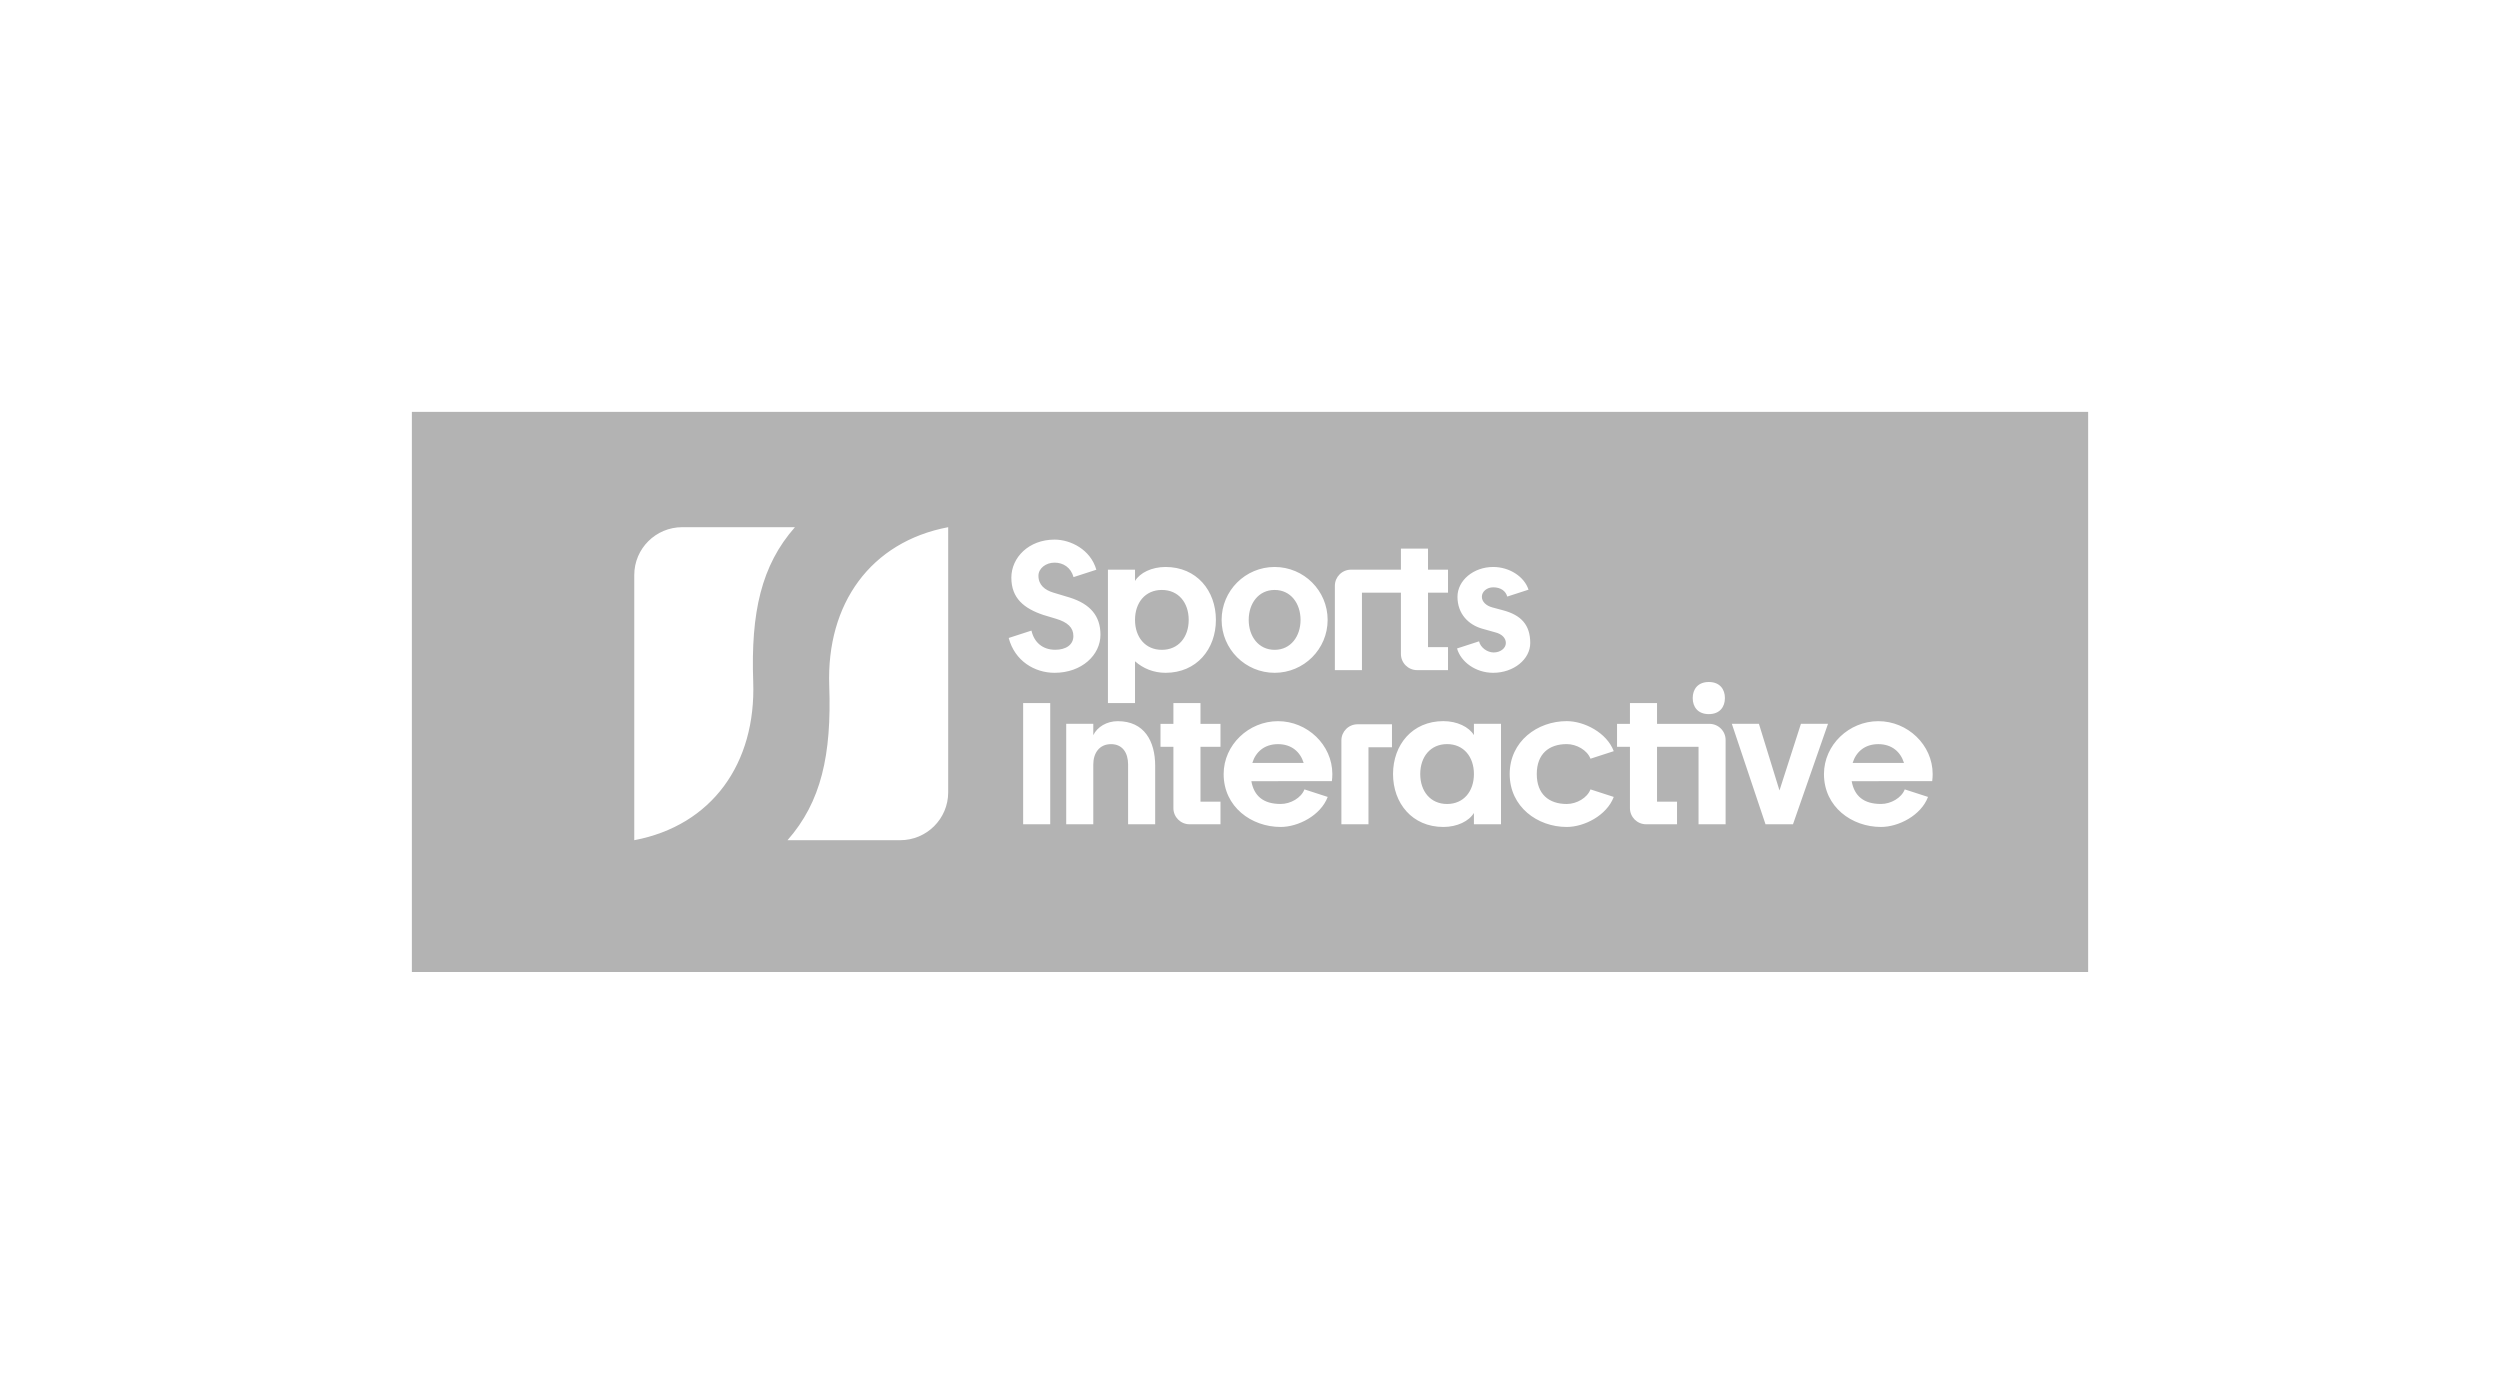 <?xml version="1.0" encoding="UTF-8"?>
<svg xmlns="http://www.w3.org/2000/svg" width="607" height="336" viewBox="0 0 607 336" fill="none">
  <g opacity="0.3" filter="url(#filter0_f_1002_16371)">
    <rect width="407" height="136" transform="translate(100 100)" fill="black"></rect>
  </g>
  <path d="M254.994 170.708H248.419V200.134H254.994V170.708ZM322.349 150.509C322.349 157.605 316.587 163.357 309.48 163.357C302.372 163.357 296.61 157.605 296.61 150.509C296.61 143.414 302.372 137.662 309.48 137.662C316.587 137.662 322.349 143.414 322.349 150.509ZM315.773 150.509C315.773 146.51 313.392 143.24 309.48 143.24C305.568 143.24 303.186 146.51 303.186 150.509C303.186 154.508 305.568 157.779 309.48 157.779C313.392 157.779 315.773 154.508 315.773 150.509ZM351.577 143.892V138.314H346.72V133.196H340.144V138.314H328.031C325.864 138.314 324.107 140.066 324.107 142.227V162.705H330.682V143.892H340.144V158.792C340.144 160.953 341.901 162.705 344.069 162.705H351.577V157.127H346.72V143.892H351.577ZM271.394 175.101C268.706 175.101 266.406 176.51 265.451 178.499V175.743H258.876V200.134H265.451V185.625C265.451 182.819 266.944 180.678 269.758 180.678C272.573 180.678 273.902 182.819 273.902 185.625V200.134H280.477V185.951C280.477 179.959 277.84 175.101 271.394 175.101ZM296.335 181.331V175.753H291.477V170.708H284.902V175.753H281.77V181.331H284.902V196.221C284.902 198.382 286.659 200.134 288.826 200.134H296.335V194.638H291.477V181.331H296.335ZM415.055 175.753H402.326V170.708H395.751V175.753H392.618V181.331H395.751V196.221C395.751 198.382 397.508 200.134 399.675 200.134H407.183V194.638H402.326V181.331H412.404V200.134H418.979V179.666C418.979 177.505 417.222 175.753 415.055 175.753ZM337.97 175.855H329.614C327.447 175.855 325.69 177.607 325.69 179.768V200.134H332.265V181.433H337.97V175.855ZM437.265 175.743L432.057 191.928L427.066 175.743H420.491L428.666 200.134H435.337L443.84 175.743H437.265ZM418.81 169.489C418.81 167.336 417.558 165.59 414.9 165.59C412.243 165.59 410.99 167.336 410.99 169.489C410.99 171.642 412.243 173.388 414.9 173.388C417.558 173.388 418.81 171.642 418.81 169.489ZM371.125 143.174C370.119 140.039 366.54 137.662 362.546 137.662C357.757 137.662 353.875 140.942 353.875 144.894C353.875 149.087 356.591 151.719 359.902 152.65L363.057 153.536C364.606 153.921 365.622 154.875 365.622 156.125C365.622 157.391 364.297 158.418 362.664 158.418C361.101 158.418 359.435 157.206 359.117 155.714L353.769 157.446C354.696 160.709 358.282 163.357 362.546 163.357C367.515 163.357 371.543 160.077 371.543 156.125C371.543 151.695 369.304 149.358 364.995 148.192L362.346 147.482C360.906 147.097 359.797 146.144 359.797 144.894C359.797 143.627 361.027 142.601 362.546 142.601C364.436 142.601 365.6 143.538 365.96 144.847M266.19 138.331C264.775 133.406 259.927 131.016 256.046 131.016C249.816 131.016 245.555 135.337 245.555 140.264C245.555 145.266 248.662 147.744 253.318 149.307L256.392 150.232C259.234 151.087 260.617 152.367 260.617 154.438C260.617 156.568 258.79 157.765 256.212 157.765C253.135 157.765 251.076 155.951 250.441 153.107L244.912 154.898C246.385 160.49 251.212 163.357 256.046 163.357C262.665 163.357 267.192 159.036 267.192 154.109C267.192 149.542 264.705 146.656 259.76 145.093C259.76 145.093 257.633 144.453 255.792 143.899C253.675 143.263 252.134 142.031 252.134 139.79C252.134 137.996 253.942 136.608 256.046 136.608C258.172 136.608 260.004 137.79 260.656 140.124L266.19 138.331ZM365.96 144.847L371.125 143.174ZM322.368 193.494C320.659 198.013 315.183 200.786 310.951 200.786C303.844 200.786 297.101 195.906 297.101 187.943C297.101 180.851 303.19 175.101 310.297 175.101C317.404 175.101 323.493 180.851 323.493 187.943C323.493 188.528 323.452 189.098 323.38 189.655L303.829 189.673C304.481 193.274 306.737 195.204 310.951 195.204C313.358 195.204 315.937 193.727 316.717 191.663L322.368 193.494ZM304.065 185.236H316.529C315.711 182.571 313.606 180.678 310.297 180.678C306.989 180.678 304.883 182.571 304.065 185.236ZM380.403 175.091C384.636 175.091 390.111 177.864 391.82 182.384L386.169 184.215C385.389 182.151 382.81 180.669 380.404 180.669C376.055 180.669 373.129 183.07 373.129 187.939C373.129 192.807 376.055 195.208 380.404 195.208C382.81 195.208 385.389 193.727 386.169 191.663L391.82 193.494C390.111 198.013 384.636 200.786 380.403 200.786C373.296 200.786 366.553 195.904 366.553 187.939C366.553 179.974 373.296 175.091 380.403 175.091ZM468.125 193.494C466.417 198.013 460.941 200.786 456.709 200.786C449.601 200.786 442.859 195.906 442.859 187.943C442.859 180.851 448.947 175.101 456.055 175.101C463.162 175.101 469.251 180.851 469.251 187.943C469.251 188.528 469.209 189.098 469.138 189.655L449.586 189.673C450.238 193.274 452.495 195.204 456.709 195.204C459.116 195.204 461.695 193.727 462.474 191.663L468.125 193.494ZM449.822 185.236H462.287C461.469 182.571 459.363 180.678 456.055 180.678C452.746 180.678 450.641 182.571 449.822 185.236ZM283.001 137.662C279.646 137.662 276.774 139.071 275.582 141.06H275.581V138.314H269.006V170.708H275.581V160.559C277.547 162.297 280.075 163.357 283.001 163.357C290.546 163.357 295.22 157.605 295.22 150.509C295.22 143.414 290.546 137.662 283.001 137.662ZM282.098 157.779C278.064 157.779 275.582 154.695 275.582 150.509C275.582 146.323 278.064 143.24 282.098 143.24C286.132 143.24 288.615 146.323 288.615 150.509C288.615 154.695 286.132 157.779 282.098 157.779ZM357.868 175.743L357.868 178.489C356.675 176.501 353.804 175.091 350.448 175.091C342.903 175.091 338.229 180.843 338.229 187.939C338.229 195.034 342.903 200.786 350.448 200.786C353.804 200.786 356.675 199.377 357.868 197.388L357.868 200.134H364.443V175.743H357.868ZM351.351 195.208C347.317 195.208 344.834 192.125 344.834 187.939C344.834 183.753 347.317 180.669 351.351 180.669C355.385 180.669 357.868 183.753 357.868 187.939C357.868 192.125 355.385 195.208 351.351 195.208ZM218.569 204C225.004 204 230.22 198.799 230.22 192.383V128C211.377 131.573 200.635 146.601 201.339 166.479C201.935 183.297 199.382 194.719 191.207 204H218.569ZM154 204C172.844 200.427 183.585 185.399 182.881 165.521C182.285 148.703 184.838 137.281 193.013 128H165.651C159.217 128 154 133.201 154 139.617V204Z" fill="white"></path>
  <defs>
    <filter id="filter0_f_1002_16371" x="0" y="0" width="607" height="336" filterUnits="userSpaceOnUse" color-interpolation-filters="sRGB">
      <feFlood flood-opacity="0" result="BackgroundImageFix"></feFlood>
      <feBlend mode="normal" in="SourceGraphic" in2="BackgroundImageFix" result="shape"></feBlend>
      <feGaussianBlur stdDeviation="50" result="effect1_foregroundBlur_1002_16371"></feGaussianBlur>
    </filter>
  </defs>
</svg>

